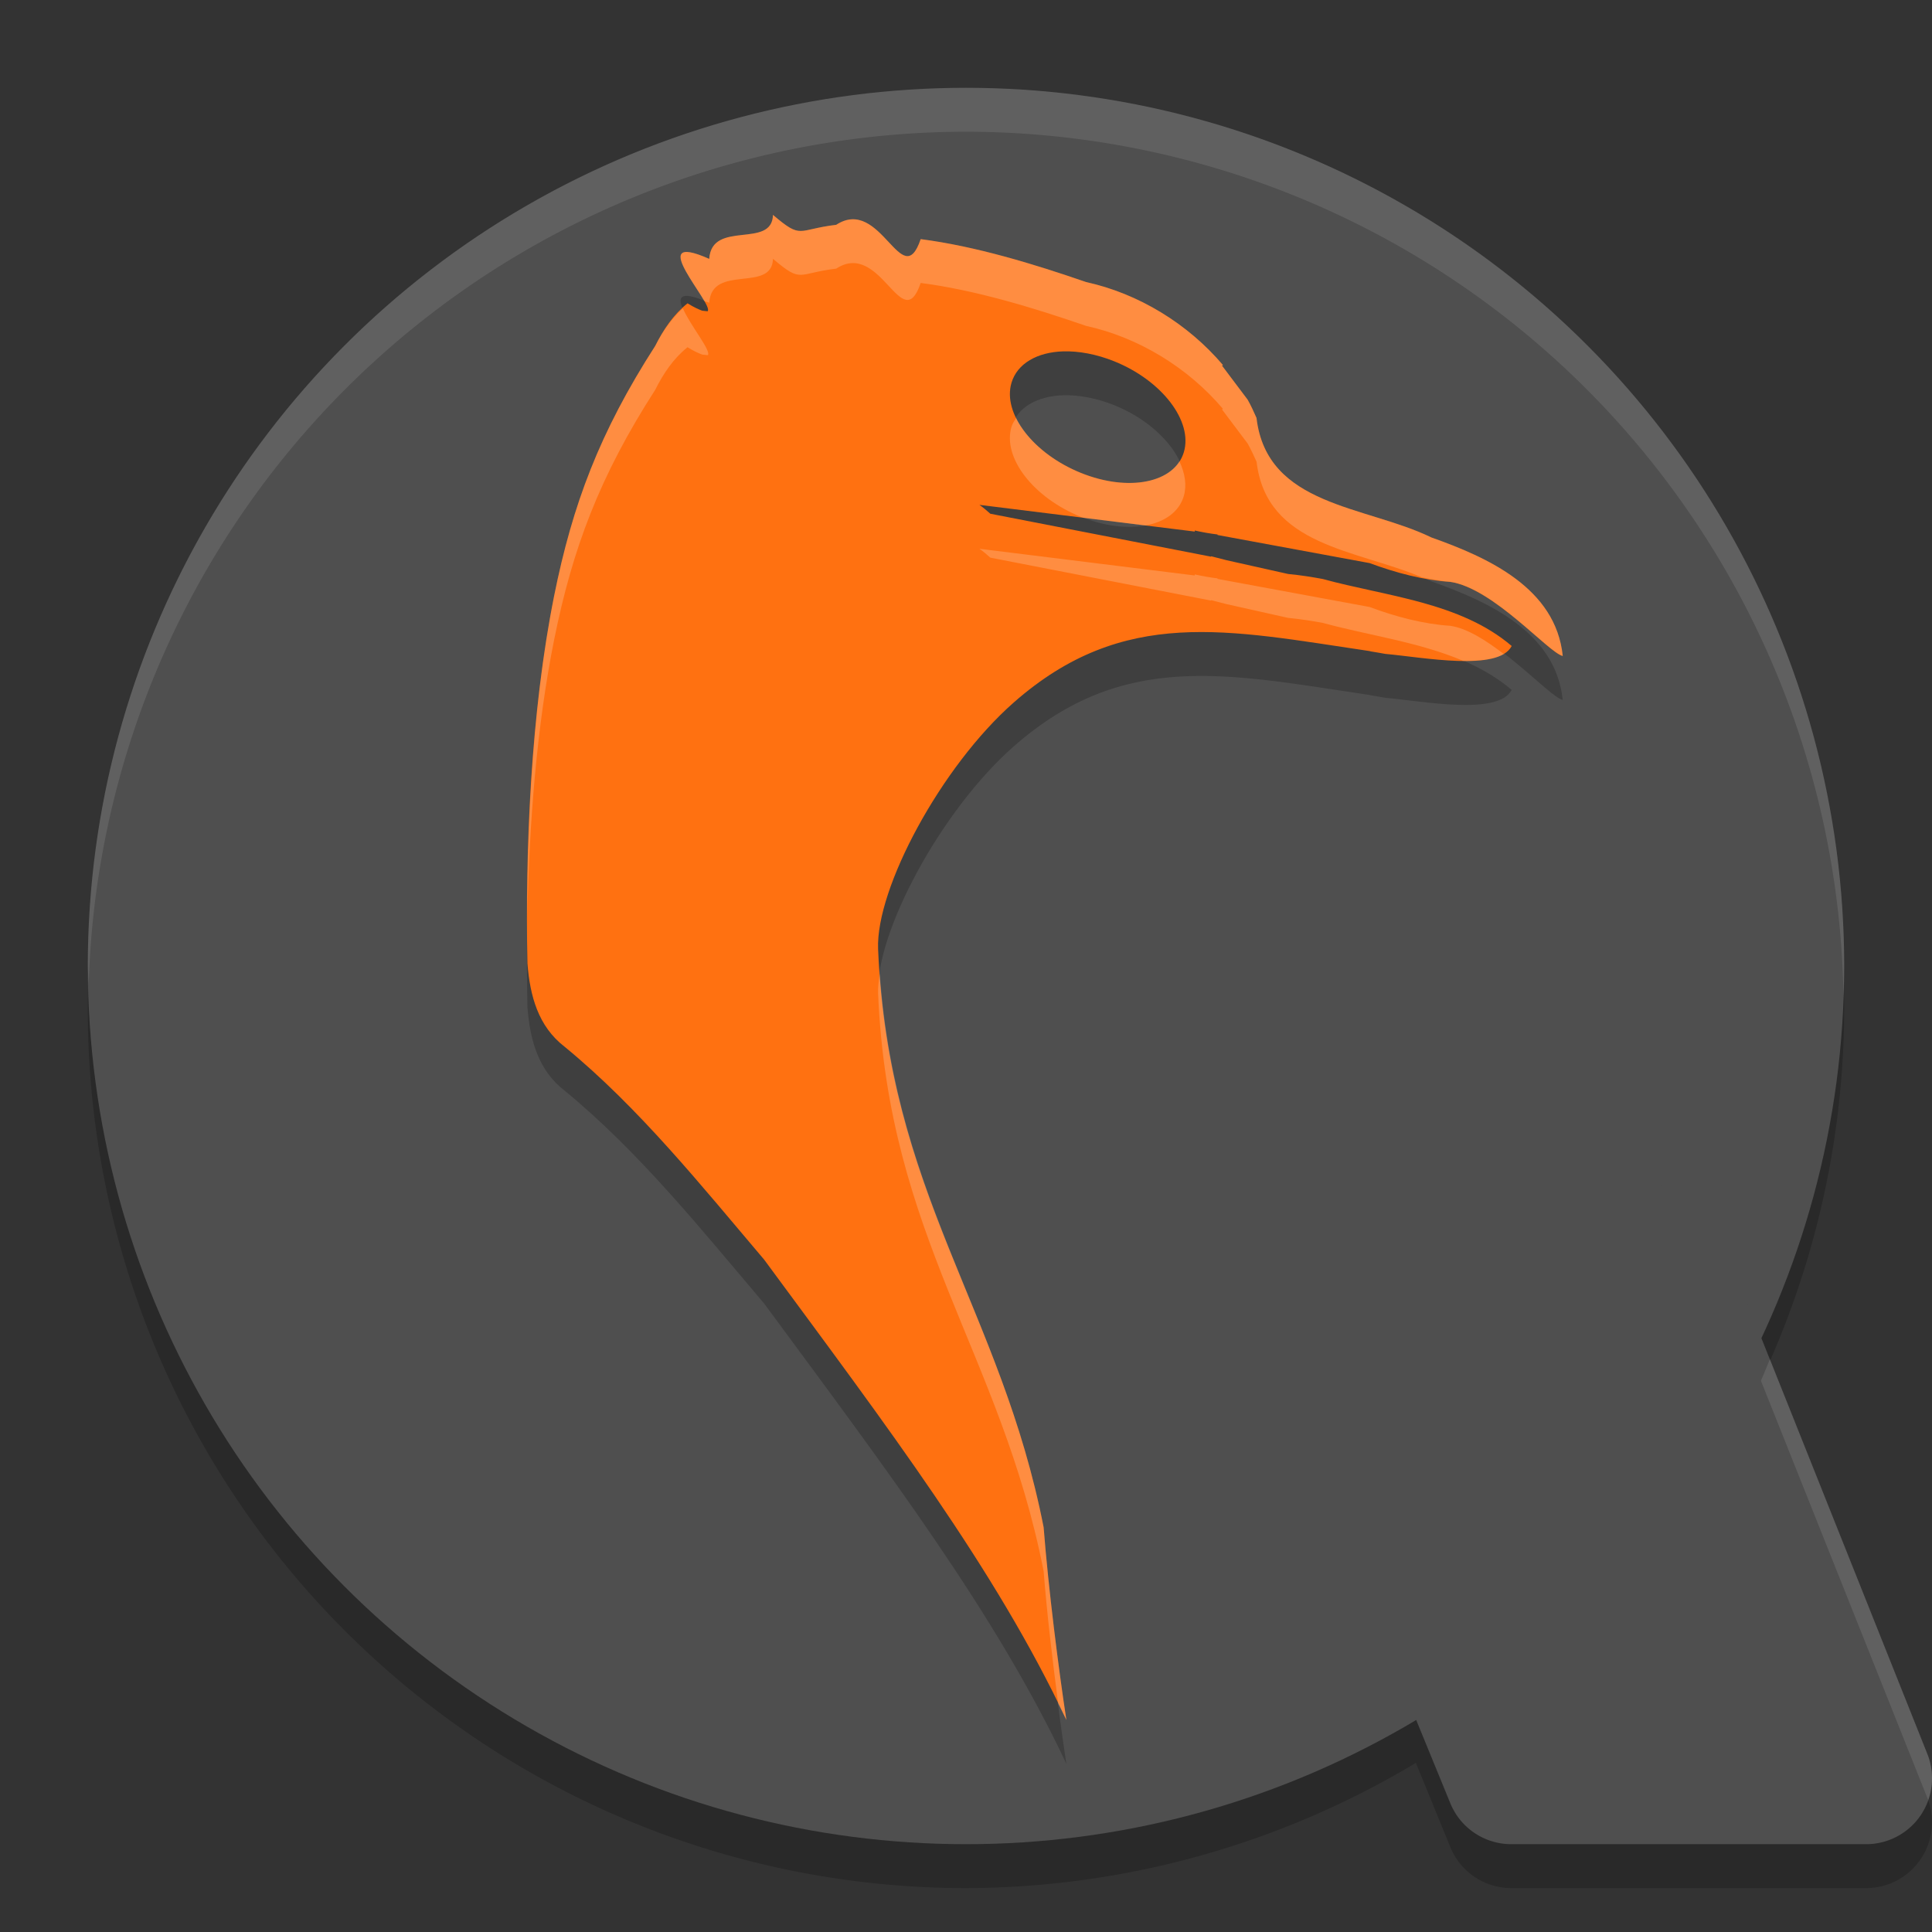 <svg xmlns="http://www.w3.org/2000/svg" width="22" height="22" version="1.1">
 <rect width="100%" height="100%" fill="#333333" stroke="none"/>
 <path style="opacity:0.2" d="M 11,1.5 A 10,10 0 0 0 1,11.5 a 10,10 0 0 0 10,10 10,10 0 0 0 5.123,-1.426 l 0.393,0.961 A 0.75,0.75 0 0 0 17.209,21.5 H 21.25 a 0.75,0.75 0 0 0 0.697,-1.027 l -1.895,-4.75 A 10,10 0 0 0 21,11.5 10,10 0 0 0 11,1.5 Z"/>
 <circle style="fill:#4f4f4f" cx="11" cy="11" r="10"/>
 <path style="opacity:0.2" d="m 8.802,2.947 c -0.01,0.393 -0.696,0.051 -0.726,0.501 -0.76,-0.338 0.058,0.516 -0.018,0.596 h -0.005 l -0.057,-0.006 C 7.961,4.025 7.908,4.003 7.829,3.954 7.669,4.082 7.555,4.251 7.461,4.439 6.827,5.424 6.519,6.247 6.31,7.285 6.044,8.612 5.979,10.162 6.006,11.47 c 0.029,0.369 0.121,0.716 0.423,0.949 0.851,0.699 1.558,1.583 2.272,2.424 1.406,1.907 2.639,3.533 3.442,5.242 -0.088,-0.575 -0.204,-1.488 -0.259,-2.194 -0.488,-2.489 -1.771,-3.805 -1.885,-6.585 -0.027,-0.688 0.715,-2.077 1.545,-2.807 1.252,-1.101 2.443,-0.823 4.04,-0.587 0.009,0.001 0.02,0.004 0.028,0.006 0.053,0.009 0.11,0.018 0.163,0.028 0.427,0.038 1.286,0.205 1.439,-0.09 -0.589,-0.501 -1.436,-0.567 -2.153,-0.764 -0.113,-0.021 -0.255,-0.044 -0.395,-0.057 l -0.702,-0.157 -0.175,-0.045 v 0.005 L 11.277,6.35 c -0.04,-0.036 -0.084,-0.073 -0.124,-0.101 l 2.452,0.304 v -0.012 c 0.086,0.019 0.172,0.035 0.259,0.045 v 0.006 l 1.732,0.32 c 0.299,0.111 0.618,0.195 0.917,0.214 0.494,0.072 1.12,0.808 1.282,0.844 -0.079,-0.775 -0.854,-1.122 -1.496,-1.35 -0.751,-0.365 -1.872,-0.352 -1.991,-1.361 -0.032,-0.07 -0.063,-0.141 -0.102,-0.208 l -0.292,-0.388 0.011,-0.006 C 13.526,4.186 12.965,3.843 12.368,3.712 11.775,3.508 11.111,3.304 10.484,3.223 10.271,3.849 10.033,2.727 9.522,3.06 9.074,3.113 9.136,3.231 8.802,2.947 Z M 12.107,4.501 c 0.177,-0.005 0.38,0.032 0.583,0.114 0.542,0.219 0.895,0.681 0.791,1.033 -0.104,0.352 -0.629,0.456 -1.172,0.237 -0.542,-0.219 -0.895,-0.674 -0.791,-1.026 0.065,-0.22 0.294,-0.349 0.589,-0.358 z"/>
 <path style="fill:#ff7111" d="m 8.802,2.447 c -0.01,0.393 -0.696,0.051 -0.726,0.501 -0.76,-0.338 0.058,0.516 -0.018,0.596 h -0.005 l -0.057,-0.006 C 7.961,3.525 7.908,3.503 7.829,3.454 7.669,3.582 7.555,3.751 7.461,3.939 6.827,4.924 6.519,5.747 6.31,6.785 6.044,8.112 5.979,9.662 6.006,10.97 c 0.029,0.369 0.121,0.716 0.423,0.949 0.851,0.699 1.558,1.583 2.272,2.424 1.406,1.907 2.639,3.533 3.442,5.242 -0.088,-0.575 -0.204,-1.488 -0.259,-2.194 -0.488,-2.489 -1.771,-3.805 -1.885,-6.585 -0.027,-0.688 0.715,-2.077 1.545,-2.807 1.252,-1.101 2.443,-0.823 4.04,-0.587 0.009,0.001 0.02,0.004 0.028,0.006 0.053,0.009 0.11,0.018 0.163,0.028 0.427,0.038 1.286,0.205 1.439,-0.09 C 16.627,6.855 15.779,6.79 15.062,6.593 14.949,6.572 14.807,6.549 14.668,6.536 l -0.702,-0.157 -0.175,-0.045 v 0.005 L 11.277,5.85 c -0.04,-0.036 -0.084,-0.073 -0.124,-0.101 l 2.452,0.304 v -0.012 c 0.086,0.019 0.172,0.035 0.259,0.045 v 0.006 l 1.732,0.32 c 0.299,0.111 0.618,0.195 0.917,0.214 0.494,0.072 1.12,0.808 1.282,0.844 C 17.716,6.695 16.942,6.348 16.299,6.12 15.549,5.755 14.427,5.768 14.308,4.759 14.277,4.689 14.245,4.618 14.207,4.551 l -0.292,-0.388 0.011,-0.006 C 13.526,3.686 12.965,3.343 12.368,3.212 11.775,3.007 11.111,2.804 10.484,2.723 10.271,3.349 10.033,2.227 9.522,2.56 9.074,2.613 9.136,2.731 8.802,2.447 Z M 12.107,4.001 c 0.177,-0.005 0.38,0.032 0.583,0.114 0.542,0.219 0.895,0.681 0.791,1.033 -0.104,0.352 -0.629,0.456 -1.172,0.237 -0.542,-0.219 -0.895,-0.674 -0.791,-1.026 0.065,-0.22 0.294,-0.349 0.589,-0.358 z"/>
 <path style="fill:#4f4f4f" d="m 14.75,13.5 a 0.75,0.75 0 0 0 -0.694,1.034 l 2.459,6 a 0.75,0.75 0 0 0 0.694,0.466 h 4.041 A 0.75,0.75 0 0 0 21.947,19.972 L 19.552,13.972 a 0.75,0.75 0 0 0 -0.696,-0.472 z"/>
 <path style="opacity:0.2;fill:#ffffff" d="m 8.802,2.447 c -0.01,0.393 -0.696,0.051 -0.726,0.501 -0.62,-0.276 -0.195,0.237 -0.057,0.48 0.022,0.009 0.032,0.008 0.057,0.02 0.03,-0.45 0.715,-0.108 0.726,-0.501 0.334,0.284 0.272,0.165 0.72,0.112 0.511,-0.333 0.749,0.789 0.962,0.163 0.627,0.081 1.291,0.285 1.884,0.489 0.597,0.131 1.159,0.474 1.558,0.945 l -0.011,0.006 0.292,0.388 c 0.038,0.068 0.07,0.138 0.102,0.208 0.113,0.963 1.136,0.999 1.882,1.316 0.108,0.021 0.218,0.044 0.323,0.051 0.494,0.072 1.12,0.808 1.282,0.844 C 17.716,6.695 16.942,6.348 16.299,6.12 15.549,5.755 14.427,5.768 14.308,4.759 14.277,4.688 14.245,4.618 14.207,4.551 l -0.292,-0.388 0.011,-0.006 C 13.526,3.686 12.965,3.343 12.368,3.212 11.775,3.007 11.111,2.804 10.484,2.723 10.271,3.349 10.033,2.227 9.522,2.56 9.074,2.613 9.136,2.731 8.802,2.447 Z M 7.776,3.51 C 7.646,3.63 7.543,3.775 7.461,3.939 6.827,4.924 6.519,5.747 6.31,6.785 6.079,7.939 6.004,9.254 6.005,10.439 6.025,9.393 6.111,8.276 6.31,7.285 6.519,6.247 6.827,5.424 7.461,4.439 7.555,4.251 7.669,4.082 7.829,3.954 c 0.079,0.049 0.132,0.071 0.169,0.084 l 0.057,0.006 h 0.005 C 8.104,3.998 7.851,3.693 7.776,3.51 Z m 3.795,1.25 c -0.02,0.032 -0.042,0.062 -0.053,0.1 -0.104,0.352 0.249,0.807 0.791,1.026 0.011,0.004 0.021,0.007 0.031,0.011 l 0.703,0.087 c 0.22,-0.04 0.384,-0.155 0.437,-0.335 0.036,-0.123 0.014,-0.26 -0.05,-0.396 C 13.261,5.518 12.793,5.581 12.309,5.386 11.96,5.245 11.692,5.006 11.571,4.76 Z m -0.418,1.489 c 0.04,0.028 0.084,0.064 0.124,0.101 l 2.514,0.489 v -0.005 l 0.175,0.045 0.702,0.157 c 0.14,0.013 0.281,0.036 0.395,0.057 0.514,0.141 1.095,0.217 1.6,0.433 0.188,0.002 0.357,-0.016 0.462,-0.078 C 16.923,7.294 16.71,7.155 16.513,7.126 16.214,7.107 15.895,7.024 15.596,6.912 L 13.864,6.592 v -0.006 c -0.087,-0.01 -0.172,-0.026 -0.259,-0.045 v 0.012 z M 10.018,11.084 c -0.011,0.078 -0.021,0.156 -0.019,0.222 0.114,2.78 1.397,4.096 1.885,6.585 0.037,0.476 0.101,1.014 0.166,1.511 0.03,0.061 0.064,0.122 0.093,0.184 -0.088,-0.575 -0.204,-1.488 -0.259,-2.194 C 11.414,14.988 10.204,13.674 10.018,11.084 Z"/>
 <path style="opacity:0.1;fill:#ffffff" d="M 11,1 A 10,10 0 0 0 1,11 10,10 0 0 0 1.01,11.207 10,10 0 0 1 11,1.5 10,10 0 0 1 20.992,11.352 10,10 0 0 0 21,11 10,10 0 0 0 11,1 Z M 20.154,15.477 a 10,10 0 0 1 -0.102,0.246 l 1.895,4.75 a 0.75,0.75 0 0 1 0.01,0.025 0.75,0.75 0 0 0 -0.01,-0.525 z"/>
</svg>
